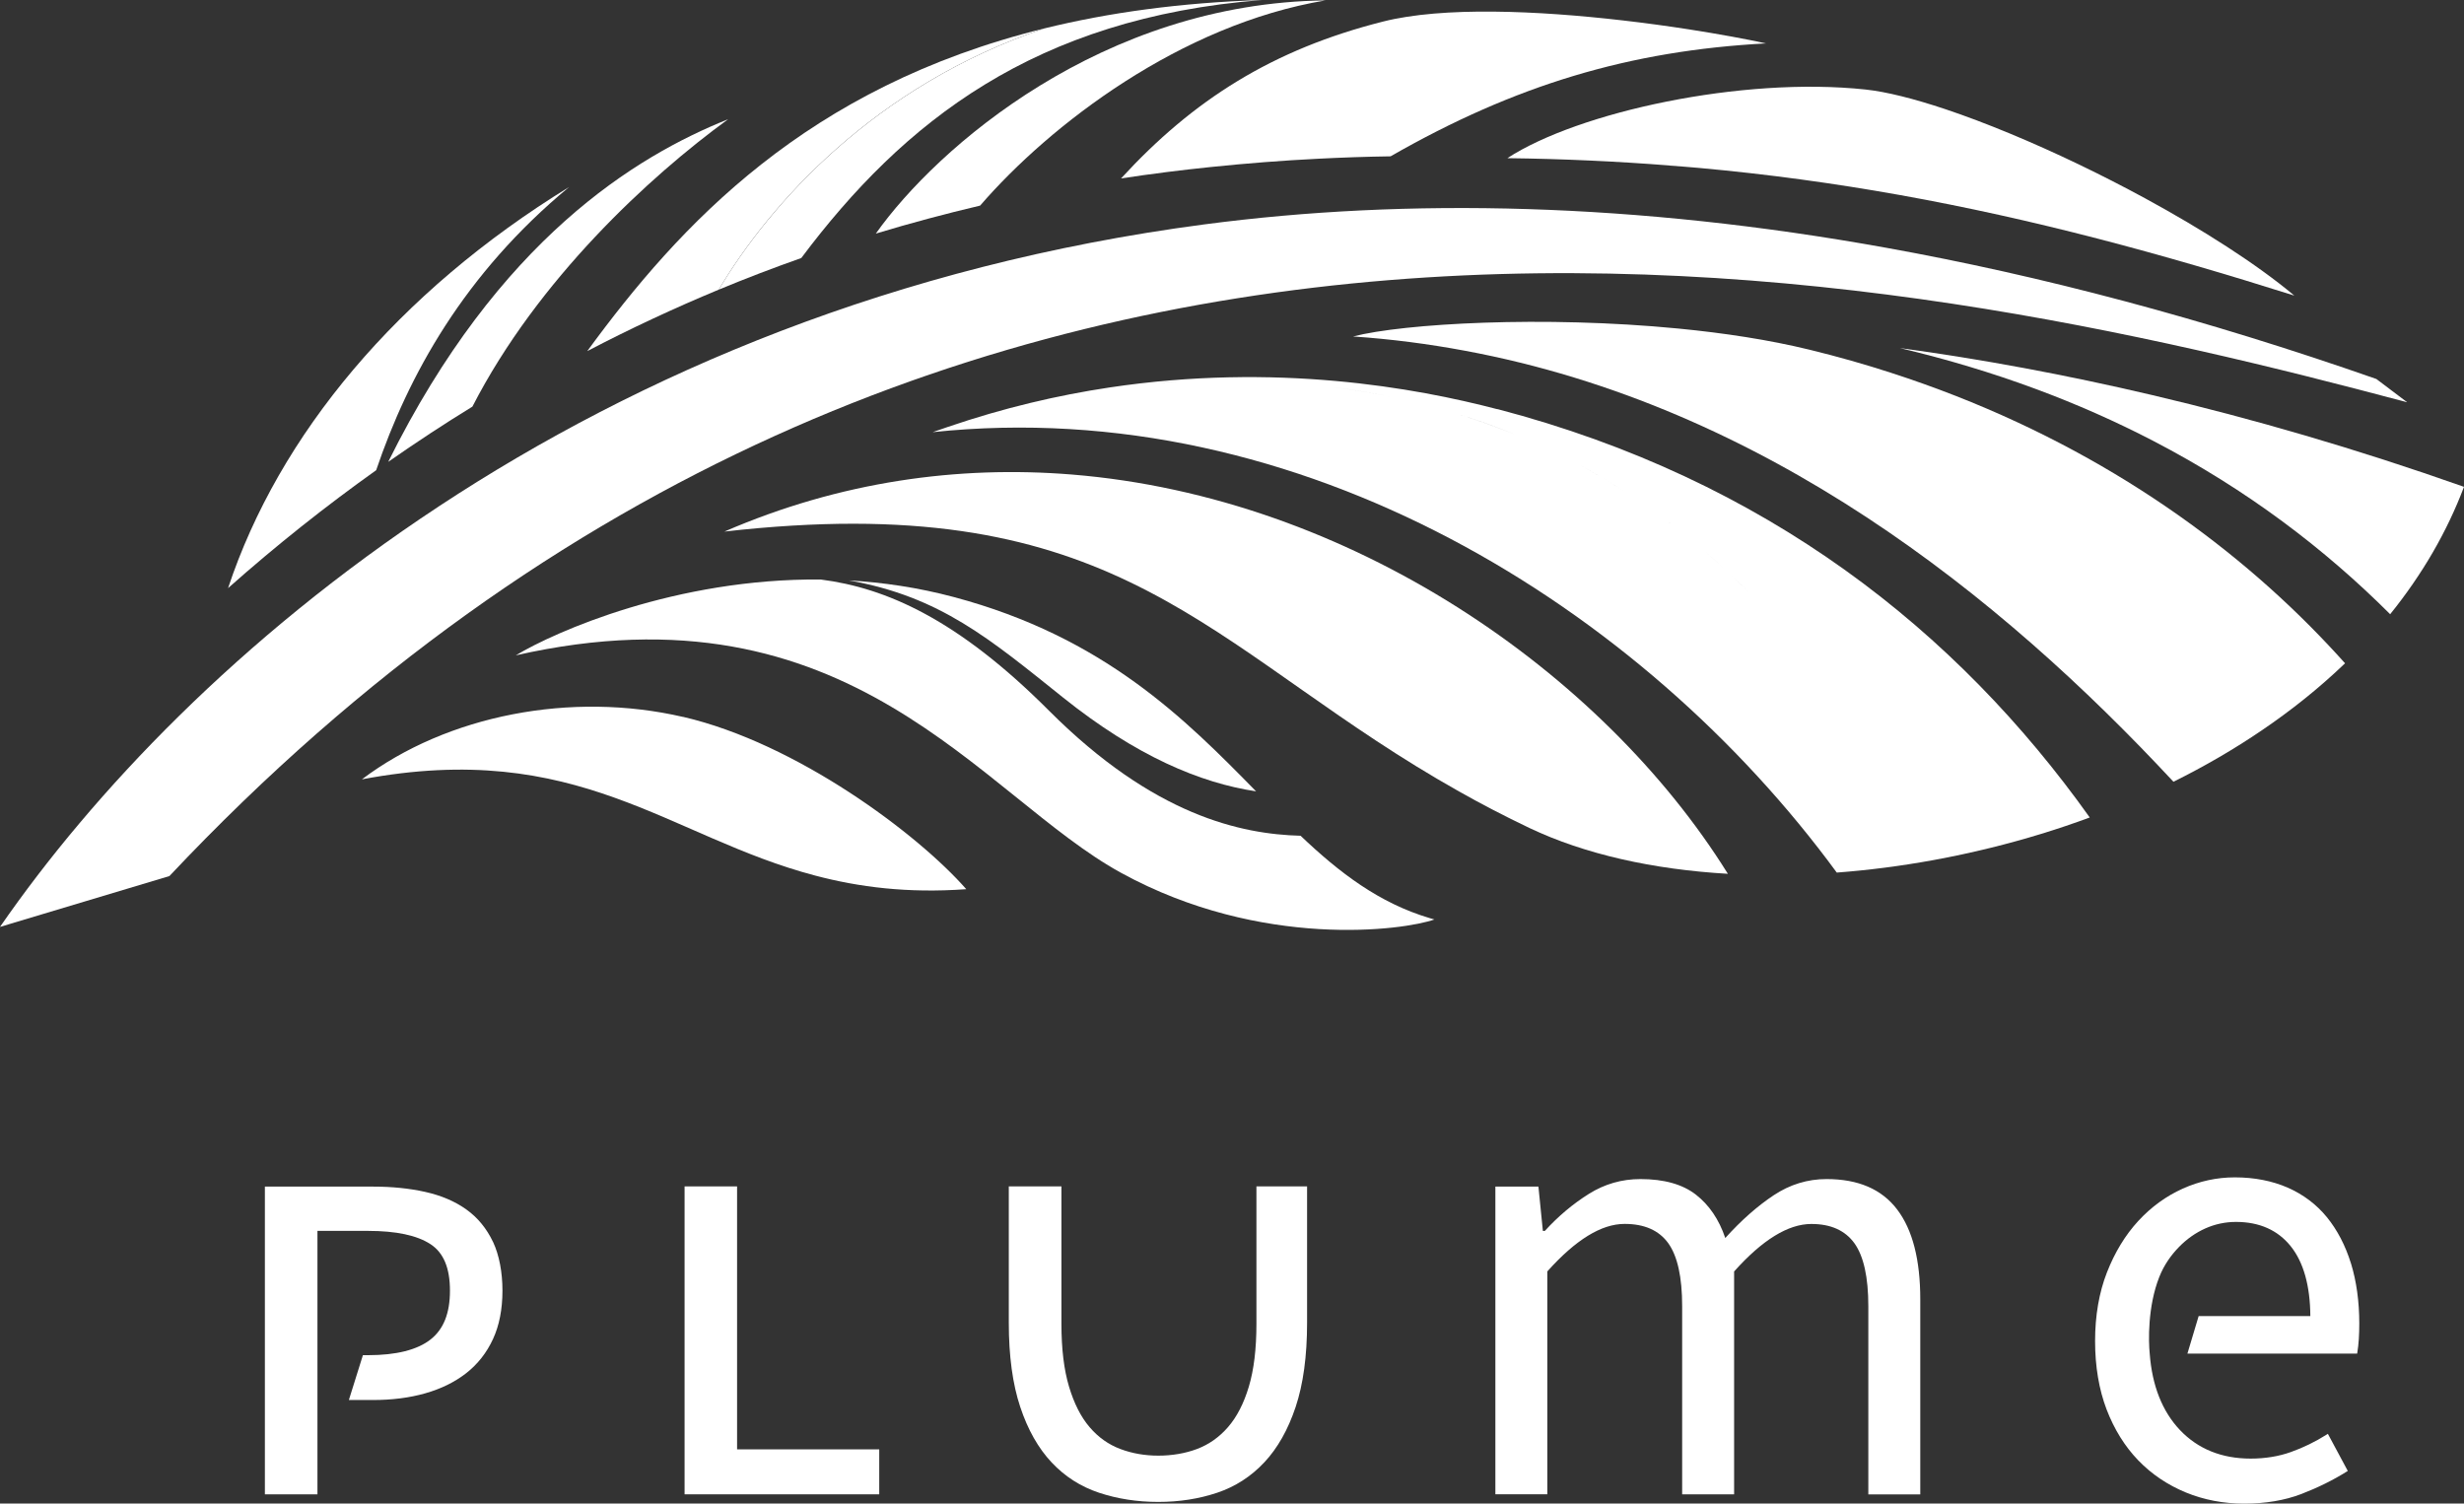 <svg xmlns="http://www.w3.org/2000/svg" id="uuid-8705d892-2a86-4767-947f-7acbb066a72a" viewBox="0 0 360 219.68"><rect x="0" y="0" width="360" height="219.68" fill="#333333" stroke="none"/><path d="m100.01,173.34h7.68v38.42h20.77v6.57h-28.44v-44.99Z" fill="#fff"></path><path d="m147.4,173.34h7.68v20.1c0,3.64.37,6.69,1.11,9.16.74,2.47,1.74,4.44,3.01,5.92,1.26,1.48,2.76,2.54,4.49,3.19,1.73.65,3.58.97,5.55.97s3.92-.32,5.64-.97c1.73-.65,3.24-1.71,4.53-3.19,1.29-1.48,2.31-3.45,3.05-5.92.74-2.47,1.11-5.52,1.11-9.16v-20.1h7.4v19.92c0,4.87-.56,8.97-1.67,12.3-1.11,3.33-2.64,6.03-4.58,8.1-1.94,2.07-4.24,3.55-6.89,4.44-2.65.89-5.52,1.34-8.6,1.34s-5.97-.45-8.65-1.34c-2.68-.89-5-2.37-6.94-4.44-1.94-2.07-3.47-4.76-4.58-8.1-1.11-3.33-1.67-7.43-1.67-12.3v-19.92Z" fill="#fff"></path><path d="m218.48,173.37h6.29l.65,6.48h.28c1.97-2.16,4.12-3.96,6.43-5.41,2.31-1.45,4.83-2.17,7.54-2.17,3.45,0,6.15.76,8.1,2.27,1.94,1.51,3.38,3.62,4.3,6.34,2.34-2.59,4.7-4.67,7.08-6.25,2.37-1.57,4.95-2.36,7.72-2.36,4.63,0,8.06,1.48,10.31,4.44s3.38,7.34,3.38,13.14v28.49h-7.59v-27.48c0-4.26-.68-7.32-2.03-9.21-1.36-1.88-3.46-2.82-6.29-2.82-3.39,0-7.15,2.31-11.29,6.94v32.56h-7.59v-27.48c0-4.26-.68-7.32-2.03-9.21-1.36-1.88-3.49-2.82-6.38-2.82-3.39,0-7.15,2.31-11.29,6.94v32.56h-7.59v-44.96Z" fill="#fff"></path><path d="m343.48,184.58c-.81-2.61-1.99-4.87-3.51-6.74-1.53-1.87-3.45-3.32-5.73-4.32-2.27-.99-4.87-1.5-7.73-1.5-2.61,0-5.16.55-7.59,1.64-2.43,1.09-4.62,2.68-6.51,4.73-1.89,2.05-3.43,4.58-4.58,7.52-1.15,2.94-1.73,6.32-1.73,10.03s.57,7.07,1.68,9.99c1.12,2.92,2.68,5.42,4.63,7.44s4.29,3.59,6.93,4.68c2.64,1.09,5.52,1.64,8.56,1.64s5.9-.47,8.32-1.4c2.42-.93,4.64-2.03,6.61-3.26l.19-.12-2.91-5.42-.22.14c-1.63,1.03-3.38,1.88-5.18,2.52-1.78.64-3.77.96-5.89.96-4.23,0-7.7-1.41-10.33-4.18-2.58-2.73-4.06-6.48-4.41-11.16h0,0c-.18-1.75-.32-6.86,1.4-11.2.69-1.75,1.72-3.19,2.87-4.37,1.15-1.18,2.45-2.09,3.86-2.72,1.41-.63,2.92-.95,4.48-.95,3.42,0,6.11,1.2,8,3.56,1.87,2.34,2.83,5.77,2.86,10.2h-16.32l-1.64,5.48h24.8l.03-.2c.19-1.13.28-2.54.28-4.2,0-3.21-.41-6.16-1.21-8.77Z" fill="#fff"></path><path d="m72.03,181.45c-.93-1.96-2.24-3.56-3.91-4.75-1.65-1.18-3.67-2.04-6.01-2.56-2.3-.51-4.85-.77-7.59-.77h-15.82v44.96h7.68v-38.49h7.39c4.09,0,7.17.65,9.14,1.95,1.9,1.25,2.83,3.47,2.83,6.79s-.95,5.65-2.84,7.13c-1.94,1.52-5.01,2.29-9.13,2.29h-.75l-2.05,6.55h3.54c2.76,0,5.31-.32,7.59-.97,2.31-.65,4.33-1.64,6-2.94,1.69-1.32,3.01-3,3.93-5,.92-1.99,1.38-4.37,1.38-7.06s-.47-5.2-1.38-7.14Z" fill="#fff"></path><path d="m152.59,4.15c-34.74,8.57-53.26,28.66-66.79,47.15,6.35-3.32,12.76-6.3,19.21-8.98,7.47-12.57,22.82-29.83,47.58-38.17Z" fill="#fff"></path><path d="m83.14,27.33c-25,15.36-42.37,36.16-49.82,58.6,7.09-6.29,14.31-12.01,21.64-17.23,4.7-13.87,12.88-28.71,28.18-41.37Z" fill="#fff"></path><path d="m183.52,115.62c-10.37-10.57-22.21-22.54-44.17-28.39-5.21-1.39-10.35-2.14-15.34-2.43,13.36,2.35,20.66,8.6,31.29,17.1,10.72,8.58,20.05,12.49,28.22,13.72Z" fill="#fff"></path><path d="m106.36,17.43c-13.43,5.38-33.51,17.53-49.64,50.05,4.07-2.84,8.17-5.54,12.3-8.07,9.55-18.59,25.87-33.62,37.35-41.98Z" fill="#fff"></path><path d="m218.78,59.79c-12.03-3.15-32.4-6.82-56.66-3.18-7.55,1.13-15.48,2.98-23.65,5.77-.73.25-1.47.5-2.2.76,53.81-5.68,103.75,25.7,132.09,64.35,4.65-.35,9.37-.96,14.09-1.82,2.82-.51,5.63-1.12,8.44-1.81,4.87-1.2,9.71-2.67,14.43-4.42,0,0-.01-.02-.02-.03-19.35-27.16-47.15-49.33-86.52-59.64Zm33.94,24.04c1.01.95,2.02,1.92,3,2.92-.99-1-1.99-1.97-3-2.92Zm-3.85-3.47c1.05.9,2.08,1.82,3.1,2.77-1.02-.94-2.05-1.87-3.1-2.77Zm-27.53-16.88c-2.6-1.06-5.26-2.02-7.98-2.88,2.72.85,5.38,1.81,7.98,2.88Zm27.49,16.85c-1.04-.89-2.09-1.74-3.16-2.58,1.06.84,2.12,1.7,3.16,2.58Zm-3.92-3.19c-1.09-.84-2.18-1.67-3.3-2.47,1.11.8,2.21,1.62,3.3,2.47Zm-3.34-2.5c-1.1-.79-2.22-1.54-3.35-2.28,1.13.74,2.25,1.5,3.35,2.28Zm-4.12-2.78c-1.16-.74-2.33-1.47-3.51-2.16,1.19.69,2.35,1.42,3.51,2.16Zm-3.54-2.18c-1.18-.69-2.37-1.34-3.57-1.98,1.2.64,2.4,1.29,3.57,1.98Zm-4.32-2.38c-1.23-.64-2.47-1.26-3.73-1.85,1.26.59,2.5,1.21,3.73,1.85Zm-3.74-1.86c-1.25-.59-2.52-1.14-3.8-1.68,1.28.54,2.55,1.09,3.8,1.68Zm-36.36-9.44c1.55.13,3.09.29,4.61.48-1.52-.19-3.06-.35-4.61-.48Zm5.27.56c3,.38,5.95.88,8.84,1.49-2.89-.61-5.83-1.1-8.84-1.49Zm9.5,1.63c2.86.62,5.67,1.35,8.42,2.19-2.75-.84-5.55-1.57-8.42-2.19Zm-14.77-2.19c-4.33-.36-8.77-.49-13.33-.39,4.56-.1,9,.03,13.33.39Zm-21.69.05c-.7.06-1.39.11-2.09.17.7-.07,1.39-.12,2.09-.17Zm8.19-.43c-1.08.02-2.17.06-3.26.11,1.09-.05,2.18-.09,3.26-.11Zm-3.94.15c-.93.05-1.86.1-2.8.16.94-.07,1.87-.12,2.8-.16Z" fill="#fff"></path><path d="m156.58,69.33c-16.59-1.34-33.83,1.01-50.75,8.34,3.45-.4,6.73-.68,9.87-.87,50.34-3.04,62.85,19.37,97.46,38.83,3.23,1.82,6.65,3.61,10.31,5.35,8.08,3.84,18.08,6.06,28.98,6.69-.02-.04-.05-.08-.07-.11-18.25-29.26-55.05-54.93-95.81-58.23Z" fill="#fff"></path><path d="m314.47,57.73c-12.74-3-25.06-5.27-36.91-6.88,13.98,3.31,26.24,7.96,37.04,13.57,13.73,7.13,25.1,15.82,34.61,25.32,1.17-1.44,2.27-2.92,3.32-4.44,1.03-1.5,2.01-3.03,2.92-4.61,1.76-3.04,3.29-6.23,4.55-9.56-15.72-5.55-30.91-9.96-45.53-13.4Z" fill="#fff"></path><path d="m127.96,34.13c5.06-1.53,10.15-2.89,15.24-4.09C153.43,18.2,172.52,3.59,193.65.06c-32.53.36-56.74,21.44-65.69,34.07Z" fill="#fff"></path><path d="m163.79,26.07c4.38-.67,8.76-1.22,13.13-1.67,5.24-.54,10.47-.95,15.69-1.21,3.53-.18,7.05-.3,10.56-.35,18.21-10.43,34.94-15.44,54.86-16.5-2.95-.64-6.85-1.36-11.27-2.05-3.03-.47-6.3-.92-9.69-1.31-12.38-1.43-26.23-2.05-35,.17-16.17,4.08-27.78,11.47-38.28,22.92Z" fill="#fff"></path><path d="m99.81,104.75c-16.32-3.78-34.45-.29-46.94,9.12,0,0,0,0-.01,0,31.61-5.96,44.75,8.4,66.25,14.06,6.37,1.68,13.47,2.6,22.01,1.99.02,0,.04,0,.06,0-7.04-8.04-24.75-21.32-41.37-25.18Zm-12,3.78c-.3-.02-.61-.05-.91-.06.31.02.61.04.91.06Zm11.14,1.59c-.24-.05-.47-.11-.71-.16.24.05.48.11.71.16Zm-3.18-.63c-.27-.05-.55-.09-.83-.13.28.05.55.09.83.13Zm-2.56-.4c-.34-.05-.68-.09-1.02-.13.34.04.68.09,1.02.13Zm-2.63-.32c-.34-.04-.69-.07-1.04-.1.35.03.69.07,1.04.1Zm-6.28-.41c-.22,0-.44,0-.66,0,.22,0,.44,0,.66,0Zm-2.69-.01c-.34,0-.69.01-1.04.02.35,0,.69-.02,1.04-.02Zm-2.75.08c-.37.02-.73.04-1.1.06.37-.02.74-.04,1.1-.06Zm-2.86.19c-.35.03-.69.05-1.04.09.35-.03.69-.06,1.04-.09Zm-3.35.35c-.17.02-.33.04-.49.06.17-.02.33-.04.49-.06Zm-7.06,1.2c.31-.07.62-.13.93-.19-.31.06-.62.12-.93.19Zm-9.71,2.65c.3-.1.59-.19.89-.29-.3.09-.59.19-.89.29Zm3.07-.96c.29-.09.59-.18.88-.26-.29.08-.59.17-.88.26Zm3.77-1.03c.07-.02.14-.03.21-.05-.07.02-.14.03-.21.05Zm6.71-1.39c-.31.05-.61.11-.92.16.31-.05.62-.11.92-.16Zm31.32,1.08c.32.08.64.16.95.24-.32-.08-.64-.16-.95-.24Zm2.51.65c.32.09.65.18.97.27-.32-.09-.64-.18-.97-.27Zm2.56.74c.29.09.57.17.86.26-.28-.09-.57-.17-.86-.26Zm3.16,1.02c.12.04.24.09.36.13-.12-.04-.24-.09-.36-.13Zm2.46.89c.28.11.57.22.85.33-.28-.11-.56-.22-.85-.33Zm2.39.94c.3.12.61.25.91.38-.3-.13-.61-.25-.91-.38Zm5.08,2.22c.17.08.34.15.5.23-.17-.08-.34-.15-.5-.23Zm-2.66-1.2c.28.12.56.24.84.37-.28-.12-.56-.25-.84-.37Zm5.43,2.54c.23.12.47.24.7.36-.23-.12-.47-.24-.7-.36Zm2.29,1.18c.28.15.56.3.84.45-.28-.15-.56-.3-.84-.45Zm2.31,1.24c.27.15.54.3.82.45-.27-.15-.54-.3-.82-.45Zm2.43,1.37c.21.12.42.24.62.36-.21-.12-.42-.24-.62-.36Zm2.83,1.66c.16.09.31.19.47.29-.16-.09-.31-.19-.47-.29Zm2.21,1.36c.25.16.51.32.76.48-.25-.16-.51-.32-.76-.48Zm4.52,2.9c.23.15.46.3.68.45-.23-.15-.46-.3-.68-.45Zm-2.29-1.49c.26.17.53.34.79.51-.26-.17-.53-.34-.79-.51Z" fill="#fff"></path><path d="m190.03,122.11c-8.68-.23-21.44-2.93-36.77-18.28-13.34-13.37-23.82-17.94-33.35-19.16-21.15-.19-38.78,7.61-44.55,11.08,48.93-11.09,67.95,20.57,88.46,31.79,20.51,11.23,41.35,8.38,45.75,6.8-.22-.06-.44-.13-.66-.19-7.42-2.2-13.22-6.65-18.89-12.04Z" fill="#fff"></path><path d="m347.19,55.37c-25.16-8.81-49.01-15.1-71.56-19.16-36.7-6.62-69.93-7.34-99.71-3.42C85.53,44.69,27,96.41.04,135.37c-.01.02-.03.04-.04.06l1.62-.49,23.13-6.94C137.91,7.8,277.69,39.1,351.64,58.76c.01,0,.03,0,.04,0l-4.5-3.4Z" fill="#fff"></path><path d="m184.39,0c-11.92.38-22.45,1.85-31.8,4.15-24.76,8.35-40.1,25.61-47.58,38.17,4-1.66,8.03-3.2,12.06-4.62C132,17.78,151.19,2.61,184.39,0Z" fill="#fff"></path><path d="m243.92,24.19c1.42.11,2.85.21,4.25.34,10.16.92,19.88,2.26,29.38,3.96,19.6,3.51,38.24,8.57,57.66,14.7-5.55-4.64-13.41-9.65-21.85-14.24-3.15-1.71-6.38-3.36-9.6-4.91-6.85-3.29-13.66-6.12-19.57-8.1-4.53-1.51-8.54-2.53-11.63-2.86-18.05-1.93-41.97,3.28-52.33,10.03,8.21.1,16.07.47,23.7,1.07Z" fill="#fff"></path><path d="m276.36,54.49c-3.85-1.25-7.82-2.38-11.92-3.38-5.96-1.46-12.56-2.46-19.26-3.11-19.64-1.91-40.09-.75-47.49,1.16,5.58.38,11.01,1.09,16.32,2.08,43.76,8.12,78.15,35.69,103.54,62.98,4.52-2.24,8.85-4.75,12.95-7.54,4.27-2.9,8.27-6.09,11.92-9.58.07-.06.14-.12.2-.19-1.64-1.83-3.35-3.65-5.14-5.45-15.06-15.14-35.39-28.65-61.13-36.97Z" fill="#fff"></path></svg>